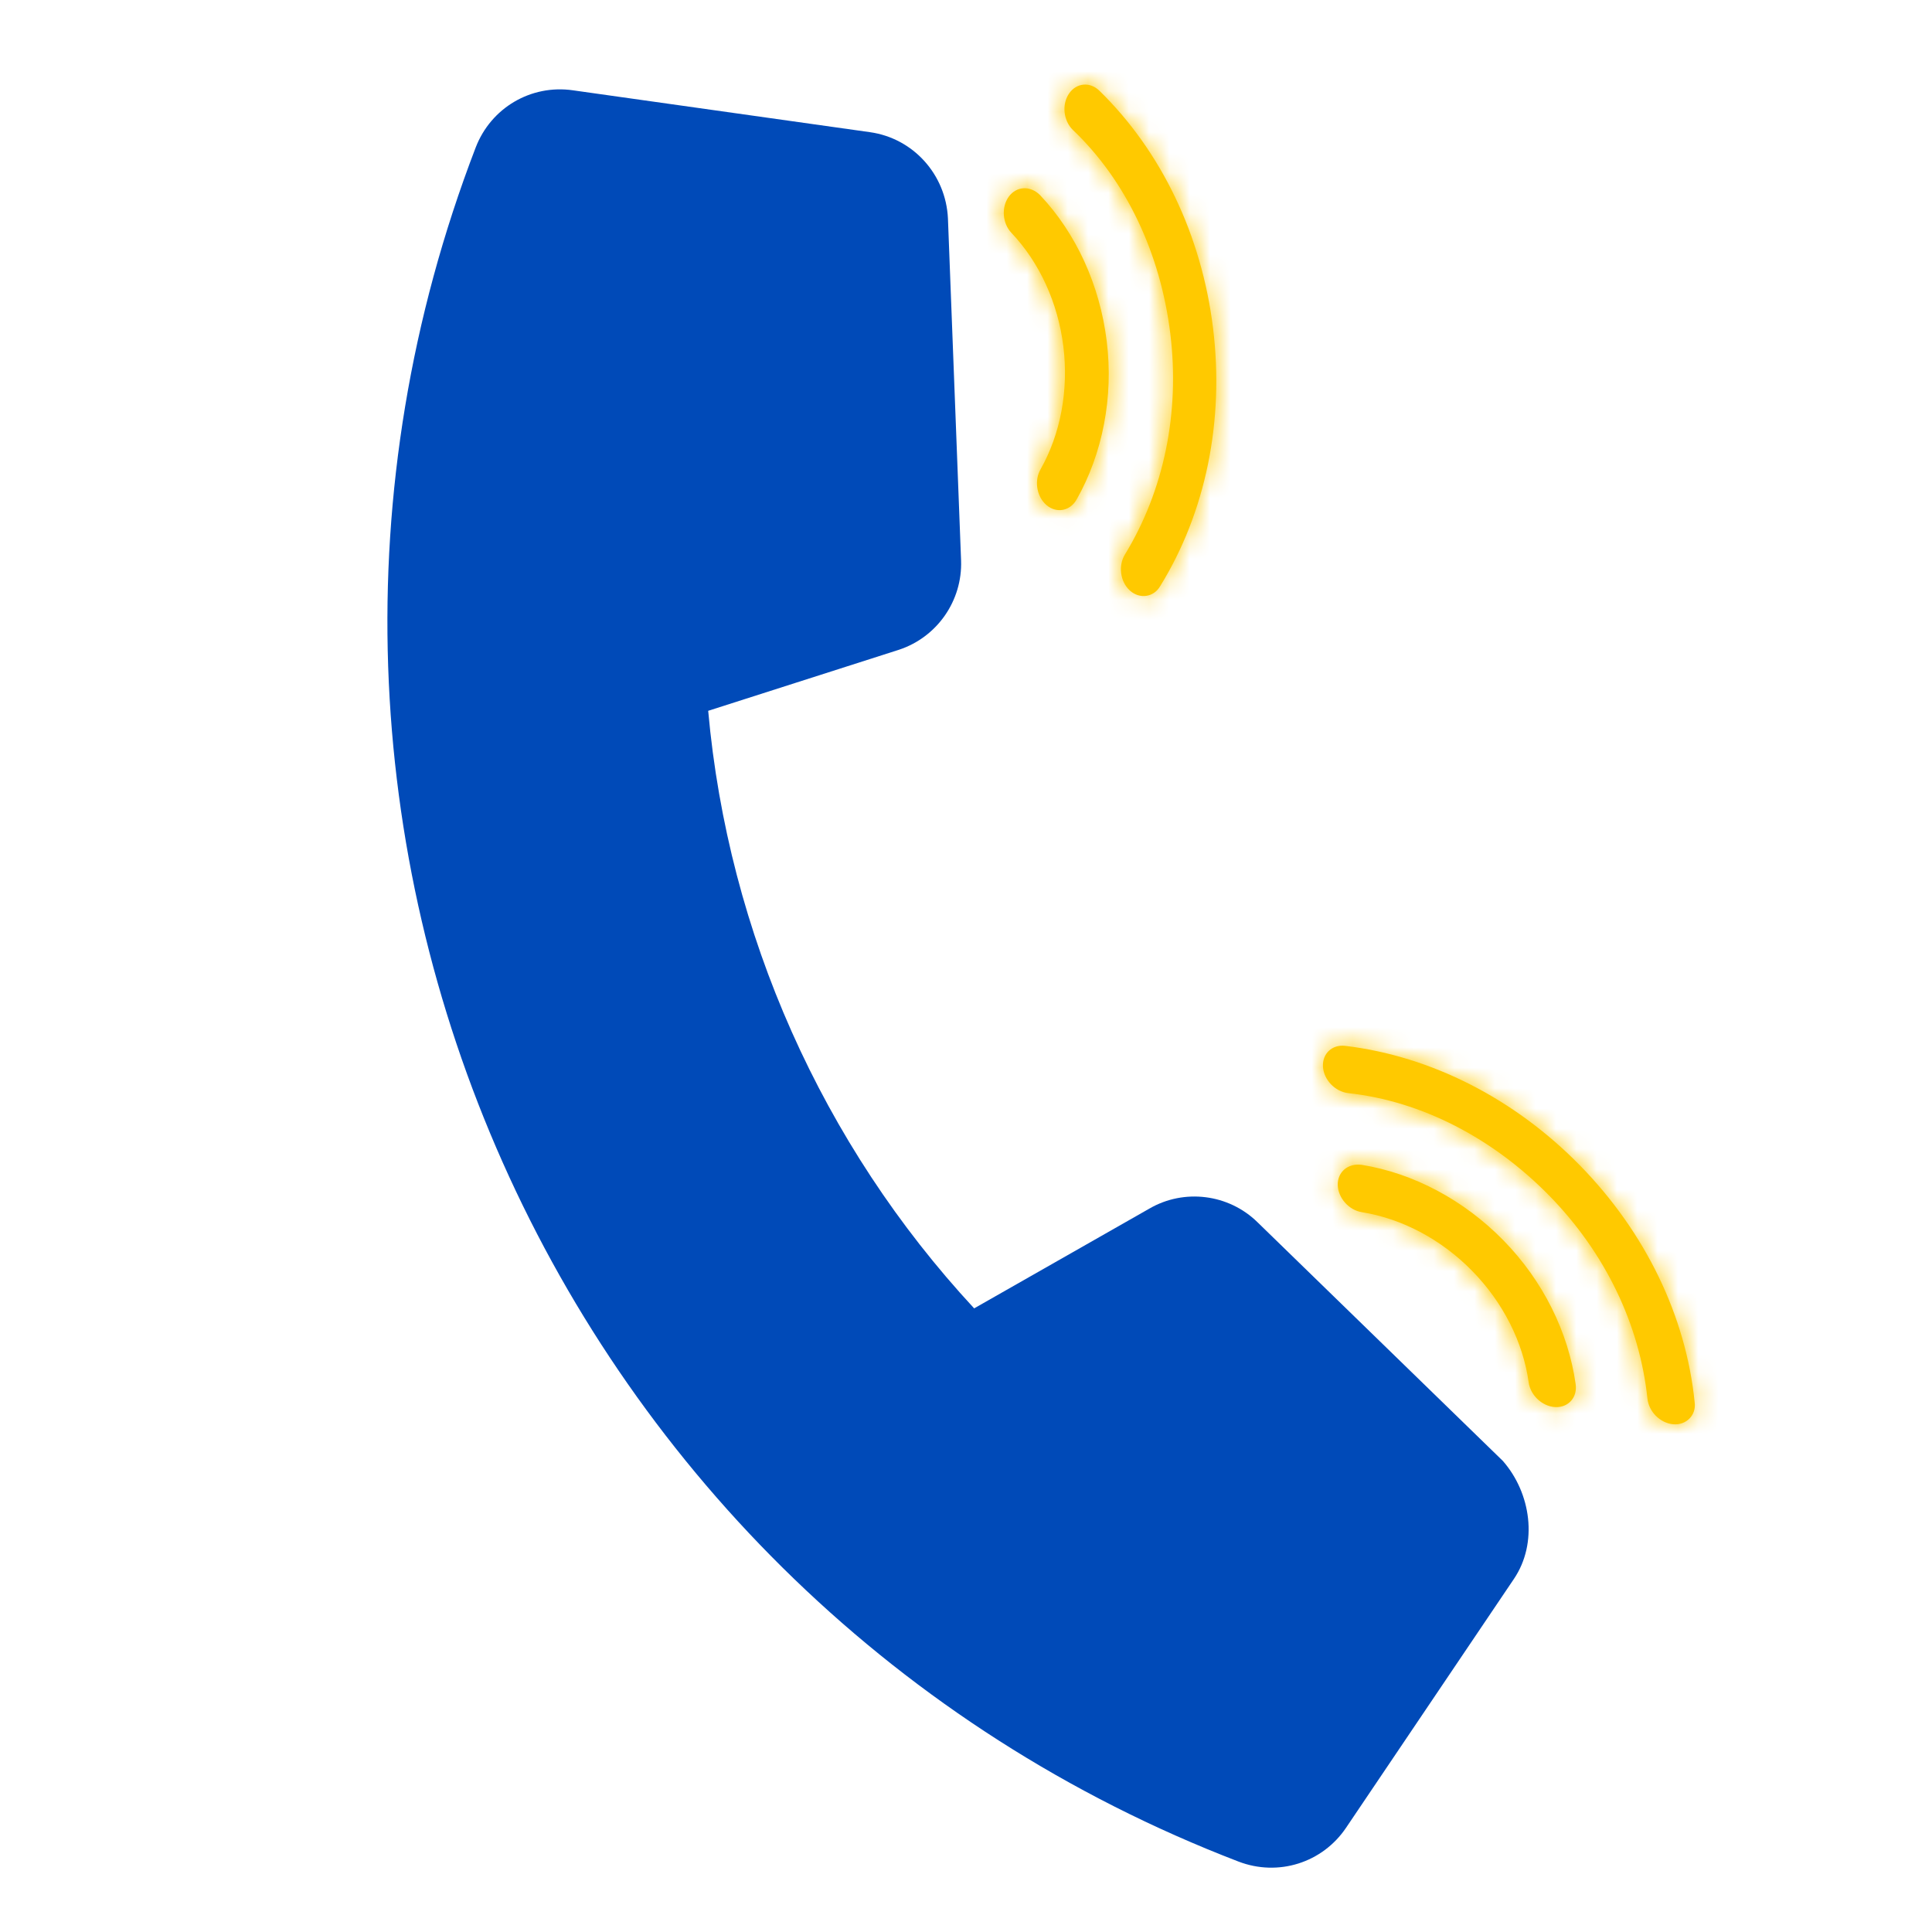 <svg width="95" height="95" viewBox="0 0 95 95" fill="none" xmlns="http://www.w3.org/2000/svg">
<path d="M74.439 77.643L66.191 89.87C65.028 91.6 62.851 92.286 60.898 91.536C27.317 78.635 10.492 40.833 23.39 7.254C24.139 5.303 26.107 4.144 28.17 4.44L42.776 6.499C44.904 6.797 46.511 8.578 46.612 10.74L47.258 27.559C47.329 29.538 46.08 31.332 44.2 31.951L34.823 34.952C35.808 45.902 40.422 56.269 47.901 64.335L56.519 59.428C58.226 58.437 60.414 58.708 61.832 60.098L73.897 71.835C75.283 73.416 75.637 75.874 74.439 77.643Z" fill="#004AB8"/>
<mask id="path-2-inside-1_3368_10593" fill="white">
<path d="M73.024 61.049C72.044 60.05 68.399 57.6 67.563 58.419C66.728 59.238 71.425 60.657 72.404 61.656C73.383 62.655 75.753 68.211 76.588 67.392C77.424 66.573 74.026 62.072 73.024 61.049ZM73.925 60.99C71.98 59.005 69.501 57.686 66.946 57.275C66.283 57.193 65.77 57.624 65.779 58.263C65.794 58.902 66.323 59.503 66.965 59.605C68.951 59.925 70.879 60.95 72.391 62.494C73.903 64.037 74.892 65.987 75.168 67.977C75.21 68.274 75.359 68.549 75.566 68.761C75.811 69.011 76.142 69.176 76.487 69.189C77.125 69.212 77.569 68.71 77.478 68.063C77.118 65.501 75.872 62.977 73.925 60.99ZM83.33 68.96C82.907 64.725 80.905 60.588 77.687 57.304C74.469 54.02 70.372 51.934 66.148 51.427C65.506 51.35 65.016 51.808 65.053 52.449C65.089 53.09 65.642 53.671 66.284 53.75C69.898 54.138 73.415 55.972 76.174 58.786C78.932 61.602 80.624 65.124 81.008 68.775C81.043 69.09 81.191 69.383 81.412 69.609C81.645 69.847 81.955 70.008 82.284 70.034C82.924 70.083 83.412 69.583 83.33 68.96Z"/>
</mask>
<path d="M73.024 61.049C72.044 60.05 68.399 57.6 67.563 58.419C66.728 59.238 71.425 60.657 72.404 61.656C73.383 62.655 75.753 68.211 76.588 67.392C77.424 66.573 74.026 62.072 73.024 61.049ZM73.925 60.99C71.98 59.005 69.501 57.686 66.946 57.275C66.283 57.193 65.77 57.624 65.779 58.263C65.794 58.902 66.323 59.503 66.965 59.605C68.951 59.925 70.879 60.95 72.391 62.494C73.903 64.037 74.892 65.987 75.168 67.977C75.21 68.274 75.359 68.549 75.566 68.761C75.811 69.011 76.142 69.176 76.487 69.189C77.125 69.212 77.569 68.71 77.478 68.063C77.118 65.501 75.872 62.977 73.925 60.99ZM83.33 68.96C82.907 64.725 80.905 60.588 77.687 57.304C74.469 54.02 70.372 51.934 66.148 51.427C65.506 51.35 65.016 51.808 65.053 52.449C65.089 53.09 65.642 53.671 66.284 53.75C69.898 54.138 73.415 55.972 76.174 58.786C78.932 61.602 80.624 65.124 81.008 68.775C81.043 69.09 81.191 69.383 81.412 69.609C81.645 69.847 81.955 70.008 82.284 70.034C82.924 70.083 83.412 69.583 83.33 68.96Z" fill="#FFC900"/>
<path d="M66.946 57.275L68.534 47.402L68.353 47.373L68.171 47.35L66.946 57.275ZM65.779 58.263L55.78 58.413L55.781 58.453L55.782 58.493L65.779 58.263ZM66.965 59.605L68.553 49.732L68.543 49.731L68.533 49.729L66.965 59.605ZM75.168 67.977L65.263 69.35L65.263 69.351L75.168 67.977ZM76.487 69.189L76.097 79.182L76.114 79.182L76.13 79.183L76.487 69.189ZM77.478 68.063L67.575 69.454L67.577 69.467L77.478 68.063ZM83.33 68.96L73.379 69.952L73.395 70.11L73.416 70.268L83.33 68.96ZM66.148 51.427L67.339 41.498L67.331 41.497L66.148 51.427ZM65.053 52.449L75.037 51.884L75.036 51.872L65.053 52.449ZM66.284 53.75L65.063 63.675L65.14 63.684L65.216 63.692L66.284 53.75ZM81.008 68.775L71.062 69.821L71.066 69.85L71.069 69.88L81.008 68.775ZM82.284 70.034L83.056 60.063L83.055 60.063L82.284 70.034ZM80.166 54.05C78.796 52.651 76.774 51.246 75.112 50.319C74.253 49.84 72.879 49.139 71.276 48.7C70.486 48.483 69.128 48.183 67.479 48.269C65.802 48.356 62.981 48.908 60.564 51.276L74.562 65.561C72.355 67.725 69.831 68.174 68.517 68.242C67.231 68.309 66.302 68.074 65.987 67.988C65.333 67.808 65.088 67.629 65.368 67.785C65.543 67.883 65.783 68.036 66.002 68.195C66.303 68.414 66.203 68.377 65.881 68.048L80.166 54.05ZM60.564 51.276C59.4 52.417 58.156 54.184 57.668 56.594C57.179 59.011 57.64 61.131 58.281 62.647C59.365 65.212 61.2 66.641 61.678 67.014C62.958 68.013 64.415 68.712 64.916 68.956C65.965 69.469 66.023 69.473 66.597 69.764C67.379 70.16 66.351 69.766 65.262 68.655L79.546 54.657C78.579 53.67 77.593 53.038 77.13 52.752C76.571 52.407 76.032 52.124 75.638 51.924C75.082 51.642 73.833 51.053 73.69 50.984C72.999 50.646 73.377 50.775 73.981 51.245C74.121 51.355 75.718 52.531 76.702 54.858C77.292 56.254 77.737 58.258 77.27 60.564C76.805 62.863 75.622 64.523 74.562 65.561L60.564 51.276ZM65.262 68.655C64.431 67.807 64.121 67.093 64.684 68.073C64.834 68.334 64.996 68.624 65.21 69.007C65.41 69.365 65.652 69.796 65.901 70.225C66.301 70.915 67.091 72.261 68.072 73.425C68.451 73.875 69.66 75.298 71.633 76.313C72.727 76.876 74.623 77.608 77.051 77.453C79.718 77.283 81.981 76.109 83.587 74.534L69.589 60.25C71.092 58.778 73.237 57.656 75.778 57.494C78.079 57.347 79.837 58.043 80.785 58.53C82.464 59.394 83.343 60.51 83.367 60.538C83.638 60.86 83.618 60.908 83.199 60.186C83.038 59.91 82.868 59.606 82.665 59.244C82.477 58.908 82.246 58.493 82.023 58.105C81.805 57.725 81.521 57.243 81.211 56.767C80.981 56.414 80.396 55.524 79.546 54.657L65.262 68.655ZM83.587 74.534C86.74 71.445 86.799 67.685 86.69 66.197C86.57 64.555 86.106 63.24 85.836 62.552C85.26 61.083 84.467 59.761 83.91 58.894C82.795 57.157 81.282 55.189 80.166 54.05L65.881 68.048C65.721 67.885 65.841 67.994 66.204 68.466C66.511 68.864 66.83 69.31 67.081 69.7C67.394 70.188 67.356 70.21 67.214 69.847C67.161 69.712 66.833 68.89 66.743 67.656C66.664 66.575 66.645 63.135 69.589 60.25L83.587 74.534ZM81.067 53.991C77.741 50.597 73.358 48.178 68.534 47.402L65.358 67.148C65.643 67.194 66.218 67.412 66.783 67.989L81.067 53.991ZM68.171 47.35C65.376 47.005 62.218 47.696 59.657 49.86C57.046 52.066 55.733 55.247 55.78 58.413L75.778 58.113C75.816 60.64 74.755 63.287 72.564 65.138C70.423 66.946 67.853 67.463 65.721 67.199L68.171 47.35ZM55.782 58.493C55.91 64.043 60.065 68.635 65.397 69.482L68.533 49.729C70.777 50.085 72.502 51.236 73.636 52.52C74.766 53.801 75.723 55.69 75.777 58.033L55.782 58.493ZM65.377 69.478C65.296 69.466 65.239 69.449 65.206 69.438C65.189 69.432 65.176 69.427 65.169 69.424C65.161 69.42 65.157 69.418 65.157 69.418C65.157 69.418 65.159 69.419 65.165 69.423C65.17 69.426 65.177 69.431 65.186 69.438C65.204 69.451 65.225 69.469 65.248 69.493L79.533 55.495C76.64 52.543 72.808 50.417 68.553 49.732L65.377 69.478ZM65.248 69.493C65.272 69.516 65.29 69.539 65.304 69.558C65.318 69.577 65.323 69.588 65.323 69.588C65.323 69.588 65.321 69.584 65.318 69.576C65.314 69.567 65.309 69.554 65.303 69.535C65.292 69.499 65.275 69.438 65.263 69.35L85.074 66.603C84.48 62.319 82.419 58.44 79.533 55.495L65.248 69.493ZM65.263 69.351C65.636 72.041 66.919 74.225 68.424 75.76L82.709 61.762C83.798 62.874 84.783 64.508 85.073 66.603L65.263 69.351ZM68.424 75.76C70.197 77.569 72.855 79.055 76.097 79.182L76.876 59.197C79.429 59.296 81.426 60.453 82.709 61.762L68.424 75.76ZM76.13 79.183C79.252 79.294 82.474 78.08 84.757 75.49C87.028 72.914 87.8 69.631 87.379 66.659L67.577 69.467C67.247 67.142 67.842 64.433 69.754 62.264C71.679 60.081 74.36 59.107 76.843 59.196L76.13 79.183ZM87.38 66.672C86.711 61.909 84.449 57.441 81.067 53.991L66.783 67.989C67.295 68.512 67.524 69.094 67.575 69.454L87.38 66.672ZM93.28 67.968C92.614 61.284 89.503 55.075 84.829 50.305L70.544 64.303C72.307 66.101 73.201 68.167 73.379 69.952L93.28 67.968ZM84.829 50.305C80.155 45.535 74.01 42.298 67.339 41.498L64.958 61.356C66.734 61.569 68.782 62.504 70.544 64.303L84.829 50.305ZM67.331 41.497C64.309 41.138 61.034 42.015 58.524 44.357C56.008 46.704 54.891 49.938 55.069 53.026L75.036 51.872C75.177 54.32 74.287 57.004 72.167 58.981C70.054 60.953 67.345 61.64 64.966 61.357L67.331 41.497ZM55.069 53.014C55.384 58.596 59.733 63.019 65.063 63.675L67.504 43.824C69.757 44.101 71.52 45.188 72.697 46.429C73.873 47.669 74.903 49.531 75.037 51.884L55.069 53.014ZM65.216 63.692C66.221 63.8 67.667 64.393 69.031 65.786L83.316 51.788C79.163 47.55 73.576 44.475 67.351 43.807L65.216 63.692ZM69.031 65.786C70.31 67.091 70.929 68.551 71.062 69.821L90.953 67.73C90.319 61.697 87.554 56.112 83.316 51.788L69.031 65.786ZM71.069 69.88C71.371 72.594 72.613 74.917 74.27 76.608L88.554 62.61C89.768 63.849 90.715 65.586 90.947 67.671L71.069 69.88ZM74.27 76.608C75.953 78.326 78.445 79.767 81.514 80.004L83.055 60.063C85.466 60.25 87.337 61.368 88.554 62.61L74.27 76.608ZM81.512 80.004C88.195 80.521 94.195 74.865 93.244 67.652L73.416 70.268C72.628 64.301 77.653 59.645 83.056 60.063L81.512 80.004Z" fill="#FFC900" mask="url(#path-2-inside-1_3368_10593)"/>
<mask id="path-4-inside-2_3368_10593" fill="white">
<path d="M53.668 16.279C53.498 14.89 52.092 10.729 50.93 10.871C49.769 11.014 52.637 14.996 52.808 16.384C52.978 17.772 51.483 23.625 52.645 23.482C53.806 23.34 53.843 17.7 53.668 16.279ZM54.42 16.779C54.082 14.02 52.914 11.466 51.135 9.588C50.659 9.12 49.989 9.15 49.608 9.664C49.231 10.18 49.286 10.979 49.734 11.45C51.117 12.911 52.025 14.897 52.288 17.041C52.551 19.186 52.152 21.336 51.162 23.084C51.014 23.345 50.965 23.654 51.001 23.949C51.044 24.296 51.206 24.628 51.472 24.848C51.965 25.254 52.623 25.125 52.943 24.555C54.214 22.302 54.759 19.541 54.42 16.779ZM57.046 28.824C59.284 25.205 60.208 20.702 59.648 16.138C59.088 11.574 57.102 7.428 54.056 4.459C53.592 4.008 52.924 4.073 52.564 4.605C52.203 5.136 52.29 5.933 52.752 6.386C55.387 8.891 57.065 12.484 57.545 16.396C58.025 20.308 57.228 24.133 55.314 27.267C55.15 27.538 55.09 27.86 55.128 28.174C55.169 28.505 55.317 28.822 55.563 29.042C56.041 29.47 56.732 29.369 57.046 28.824Z"/>
</mask>
<path d="M53.668 16.279C53.498 14.89 52.092 10.729 50.93 10.871C49.769 11.014 52.637 14.996 52.808 16.384C52.978 17.772 51.483 23.625 52.645 23.482C53.806 23.34 53.843 17.7 53.668 16.279ZM54.42 16.779C54.082 14.02 52.914 11.466 51.135 9.588C50.659 9.12 49.989 9.15 49.608 9.664C49.231 10.18 49.286 10.979 49.734 11.45C51.117 12.911 52.025 14.897 52.288 17.041C52.551 19.186 52.152 21.336 51.162 23.084C51.014 23.345 50.965 23.654 51.001 23.949C51.044 24.296 51.206 24.628 51.472 24.848C51.965 25.254 52.623 25.125 52.943 24.555C54.214 22.302 54.759 19.541 54.42 16.779ZM57.046 28.824C59.284 25.205 60.208 20.702 59.648 16.138C59.088 11.574 57.102 7.428 54.056 4.459C53.592 4.008 52.924 4.073 52.564 4.605C52.203 5.136 52.29 5.933 52.752 6.386C55.387 8.891 57.065 12.484 57.545 16.396C58.025 20.308 57.228 24.133 55.314 27.267C55.15 27.538 55.09 27.86 55.128 28.174C55.169 28.505 55.317 28.822 55.563 29.042C56.041 29.47 56.732 29.369 57.046 28.824Z" fill="#FFC900"/>
<path d="M51.135 9.588L58.397 2.712L58.27 2.579L58.14 2.451L51.135 9.588ZM49.608 9.664L41.576 3.706L41.552 3.739L41.529 3.771L49.608 9.664ZM49.734 11.45L56.995 4.575L56.988 4.567L56.981 4.56L49.734 11.45ZM51.162 23.084L42.461 18.155L42.46 18.155L51.162 23.084ZM51.472 24.848L45.09 32.547L45.103 32.557L45.116 32.568L51.472 24.848ZM52.943 24.555L44.233 19.642L44.227 19.654L52.943 24.555ZM57.046 28.824L48.54 23.565L48.457 23.7L48.377 23.838L57.046 28.824ZM54.056 4.459L61.035 -2.703L61.029 -2.708L54.056 4.459ZM52.564 4.605L60.837 10.224L60.844 10.213L52.564 4.605ZM52.752 6.386L45.751 13.526L45.806 13.58L45.861 13.633L52.752 6.386ZM55.314 27.267L46.78 22.053L46.765 22.078L46.749 22.104L55.314 27.267ZM55.563 29.042L62.235 21.593L62.234 21.592L55.563 29.042ZM63.594 15.06C63.355 13.117 62.604 10.773 61.847 9.027C61.456 8.124 60.791 6.733 59.785 5.409C59.289 4.757 58.393 3.694 57.031 2.76C55.646 1.81 53.071 0.534 49.712 0.946L52.148 20.797C49.08 21.174 46.803 19.997 45.718 19.252C44.656 18.524 44.061 17.773 43.864 17.513C43.453 16.973 43.368 16.682 43.495 16.975C43.575 17.16 43.672 17.427 43.749 17.686C43.856 18.043 43.799 17.953 43.743 17.497L63.594 15.06ZM49.712 0.946C48.095 1.144 46.033 1.792 44.181 3.409C42.323 5.031 41.401 6.995 40.989 8.588C40.292 11.284 40.88 13.534 41.033 14.121C41.443 15.692 42.175 17.132 42.425 17.631C42.947 18.676 42.989 18.714 43.269 19.294C43.649 20.085 43.072 19.146 42.882 17.602L62.733 15.166C62.565 13.795 62.166 12.693 61.972 12.185C61.737 11.571 61.482 11.019 61.29 10.62C61.02 10.059 60.386 8.833 60.315 8.69C59.971 8.002 60.193 8.334 60.386 9.075C60.431 9.246 60.985 11.151 60.352 13.597C59.972 15.064 59.108 16.927 57.336 18.474C55.569 20.017 53.621 20.616 52.148 20.797L49.712 0.946ZM42.882 17.602C42.737 16.424 42.925 15.668 42.777 16.788C42.737 17.087 42.69 17.416 42.627 17.851C42.569 18.257 42.498 18.745 42.435 19.238C42.334 20.028 42.144 21.577 42.215 23.098C42.243 23.686 42.338 25.551 43.288 27.556C43.814 28.668 44.875 30.401 46.898 31.754C49.12 33.239 51.63 33.682 53.863 33.408L51.427 13.557C53.514 13.3 55.9 13.714 58.016 15.129C59.933 16.411 60.907 18.032 61.363 18.995C62.171 20.701 62.191 22.122 62.193 22.159C62.213 22.579 62.167 22.605 62.273 21.777C62.314 21.46 62.363 21.115 62.422 20.704C62.477 20.323 62.546 19.853 62.604 19.409C62.662 18.975 62.73 18.42 62.773 17.854C62.805 17.433 62.881 16.371 62.733 15.166L42.882 17.602ZM53.863 33.408C58.244 32.87 60.575 29.92 61.393 28.672C62.295 27.295 62.726 25.968 62.93 25.258C63.366 23.742 63.539 22.21 63.624 21.183C63.794 19.125 63.788 16.643 63.594 15.06L43.743 17.497C43.715 17.269 43.743 17.429 43.745 18.024C43.748 18.527 43.73 19.076 43.691 19.537C43.644 20.116 43.6 20.109 43.708 19.735C43.748 19.596 43.987 18.744 44.666 17.709C45.26 16.802 47.335 14.059 51.427 13.557L53.863 33.408ZM64.346 15.562C63.767 10.845 61.756 6.26 58.397 2.712L43.874 16.464C44.073 16.674 44.396 17.196 44.495 17.997L64.346 15.562ZM58.14 2.451C56.13 0.478 53.202 -0.892 49.853 -0.73C46.439 -0.565 43.463 1.163 41.576 3.706L57.64 15.621C56.134 17.651 53.684 19.108 50.819 19.246C48.019 19.381 45.665 18.23 44.131 16.725L58.14 2.451ZM41.529 3.771C38.258 8.256 38.767 14.428 42.487 18.34L56.981 4.56C58.547 6.206 59.218 8.168 59.337 9.877C59.456 11.581 59.069 13.663 57.688 15.556L41.529 3.771ZM42.473 18.326C42.417 18.267 42.382 18.219 42.362 18.19C42.352 18.175 42.345 18.163 42.341 18.156C42.337 18.149 42.335 18.145 42.335 18.144C42.335 18.144 42.336 18.147 42.338 18.153C42.34 18.159 42.343 18.167 42.346 18.177C42.352 18.199 42.358 18.227 42.362 18.259L62.213 15.823C61.71 11.721 59.959 7.704 56.995 4.575L42.473 18.326ZM42.362 18.259C42.366 18.292 42.367 18.321 42.367 18.345C42.366 18.368 42.364 18.381 42.364 18.381C42.364 18.38 42.365 18.376 42.367 18.367C42.369 18.358 42.373 18.345 42.38 18.326C42.393 18.291 42.417 18.232 42.461 18.155L59.863 28.012C61.994 24.249 62.716 19.917 62.213 15.823L42.362 18.259ZM42.46 18.155C41.122 20.519 40.814 23.033 41.075 25.167L60.927 22.731C61.116 24.276 60.905 26.171 59.863 28.012L42.46 18.155ZM41.075 25.167C41.384 27.68 42.592 30.476 45.09 32.547L57.853 17.149C59.82 18.779 60.703 20.912 60.927 22.731L41.075 25.167ZM45.116 32.568C47.527 34.553 50.824 35.547 54.211 34.878C57.58 34.212 60.188 32.074 61.659 29.458L44.227 19.654C45.378 17.607 47.497 15.818 50.334 15.257C53.188 14.693 55.91 15.548 57.828 17.128L45.116 32.568ZM61.653 29.469C64.016 25.28 64.934 20.357 64.346 15.562L44.495 17.997C44.584 18.724 44.412 19.325 44.234 19.642L61.653 29.469ZM65.551 34.083C69.084 28.37 70.387 21.549 69.573 14.92L49.722 17.356C50.029 19.855 49.484 22.039 48.54 23.565L65.551 34.083ZM69.573 14.92C68.76 8.292 65.846 1.986 61.035 -2.703L47.076 11.621C48.358 12.87 49.415 14.856 49.722 17.356L69.573 14.92ZM61.029 -2.708C58.848 -4.83 55.714 -6.123 52.297 -5.789C48.873 -5.454 46.02 -3.565 44.285 -1.004L60.844 10.213C59.468 12.243 57.13 13.834 54.245 14.116C51.368 14.397 48.799 13.297 47.082 11.627L61.029 -2.708ZM44.292 -1.014C41.151 3.611 41.916 9.767 45.751 13.526L59.752 -0.755C61.373 0.834 62.113 2.768 62.294 4.469C62.474 6.169 62.161 8.274 60.837 10.224L44.292 -1.014ZM45.861 13.633C46.594 14.33 47.382 15.679 47.619 17.614L67.471 15.178C66.748 9.289 64.179 3.452 59.642 -0.862L45.861 13.633ZM47.619 17.614C47.842 19.428 47.446 20.963 46.78 22.053L63.847 32.48C67.01 27.303 68.208 21.188 67.471 15.178L47.619 17.614ZM46.749 22.104C45.34 24.443 44.914 27.043 45.203 29.392L65.054 26.956C65.265 28.678 64.961 30.633 63.878 32.429L46.749 22.104ZM45.203 29.392C45.495 31.779 46.599 34.438 48.892 36.492L62.234 21.592C64.035 23.205 64.842 25.23 65.054 26.956L45.203 29.392ZM48.891 36.49C53.883 40.962 62.086 40.117 65.714 33.81L48.377 23.838C51.378 18.621 58.198 17.977 62.235 21.593L48.891 36.49Z" fill="#FFC900" mask="url(#path-4-inside-2_3368_10593)"/>
</svg>
